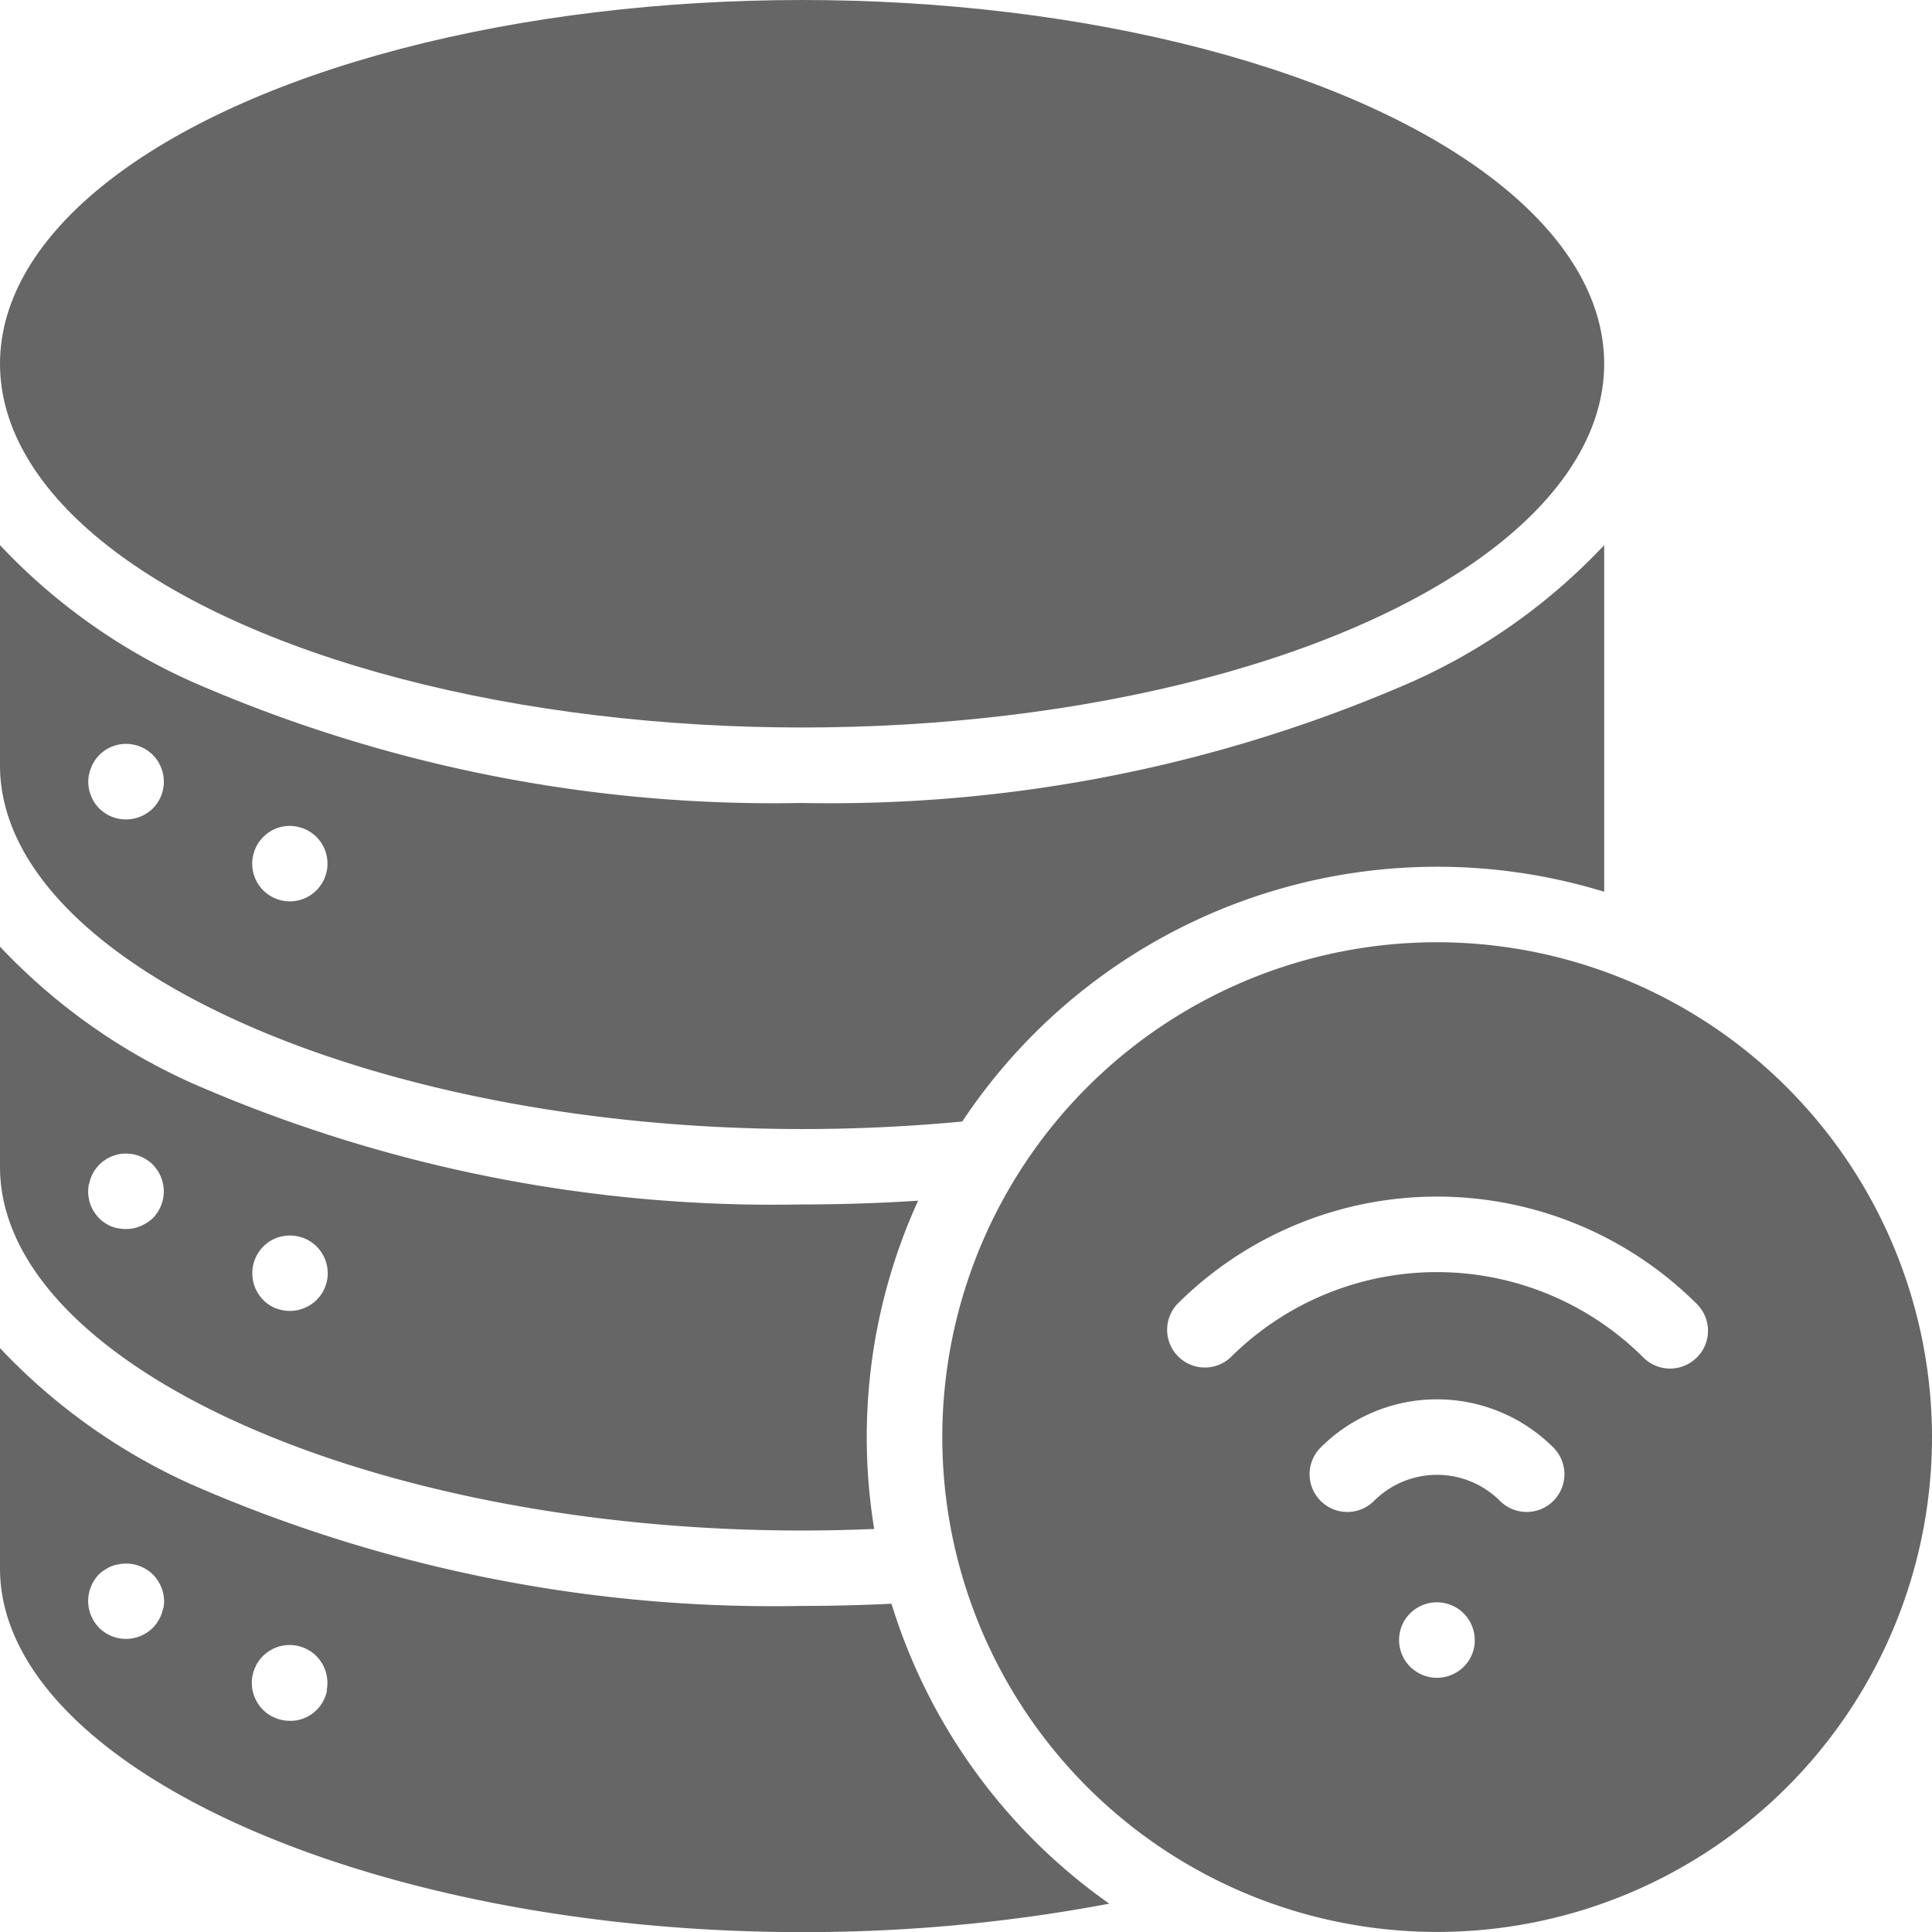 <svg xmlns="http://www.w3.org/2000/svg" width="33.334" height="33.334" viewBox="0 0 33.334 33.334"><g transform="translate(0 0)"><path d="M13.839,154.544c.933,0,1.861-.044,2.764-.13a9.835,9.835,0,0,1,11.075-3.964v-5.98a10.344,10.344,0,0,1-3.312,2.356,25.045,25.045,0,0,1-10.528,2.092,25.04,25.04,0,0,1-10.527-2.092A10.347,10.347,0,0,1,0,144.47v3.8C0,151.669,6.338,154.544,13.839,154.544Zm-9.474-4.707a.689.689,0,0,1,.037-.122.651.651,0,0,1,.35-.352.689.689,0,0,1,.122-.037.657.657,0,0,1,.586.178.623.623,0,0,1,.081.1.661.661,0,0,1,.06.112.689.689,0,0,1,.037.122.651.651,0,0,1-.762.766.689.689,0,0,1-.122-.037.661.661,0,0,1-.112-.06.623.623,0,0,1-.1-.081.651.651,0,0,1-.178-.586Zm-2.827-1.413a.611.611,0,0,1,.037-.122.64.64,0,0,1,.059-.113.664.664,0,0,1,.081-.1.651.651,0,0,1,.709-.141.643.643,0,0,1,.113.06.633.633,0,0,1,.18.18.667.667,0,0,1,.06.113.658.658,0,0,1,.037.122.641.641,0,0,1,.013.127.651.651,0,0,1-.013.13.688.688,0,0,1-.037.122.66.66,0,0,1-.06.112.623.623,0,0,1-.081.1.664.664,0,0,1-.1.079.641.641,0,0,1-.113.06.658.658,0,0,1-.122.037.641.641,0,0,1-.13.012.651.651,0,0,1-.46-.191.665.665,0,0,1-.081-.1.658.658,0,0,1-.057-.11.639.639,0,0,1-.037-.122.651.651,0,0,1-.013-.13.641.641,0,0,1,.013-.126Z" transform="translate(0 -135.064)" fill="#666"/><path d="M15.384,361.68c-.515.025-1.033.038-1.545.038a25.04,25.04,0,0,1-10.527-2.092A10.4,10.4,0,0,1,0,357.27v3.8c0,3.4,6.338,6.276,13.839,6.276a28.288,28.288,0,0,0,5.3-.491,9.878,9.878,0,0,1-3.757-5.173Zm-12.57.081a.658.658,0,0,1-.037.122.693.693,0,0,1-.06.113.652.652,0,0,1-.081.1.624.624,0,0,1-.1.081.642.642,0,0,1-.113.06.655.655,0,0,1-.122.037.639.639,0,0,1-.13.013.655.655,0,0,1-.46-.191.7.7,0,0,1-.081-.1.69.69,0,0,1-.059-.113.611.611,0,0,1-.037-.122.641.641,0,0,1-.013-.127.651.651,0,0,1,.013-.13.611.611,0,0,1,.037-.122.69.69,0,0,1,.059-.113.7.7,0,0,1,.081-.1.622.622,0,0,1,.1-.076.66.66,0,0,1,.112-.06A.687.687,0,0,1,2.049,361a.644.644,0,0,1,.255,0,.658.658,0,0,1,.122.037.642.642,0,0,1,.114.06.622.622,0,0,1,.1.081.65.65,0,0,1,.081.1.692.692,0,0,1,.06.113.658.658,0,0,1,.037.122.651.651,0,0,1,.013.13.641.641,0,0,1-.014.122Zm2.828,1.417a.657.657,0,0,1-.037.122.643.643,0,0,1-.06.113.633.633,0,0,1-.18.18.642.642,0,0,1-.113.06.611.611,0,0,1-.122.037A.641.641,0,0,1,5,363.7a.65.65,0,0,1-.13-.013.64.64,0,0,1-.122-.037.662.662,0,0,1-.112-.06.623.623,0,0,1-.1-.081.664.664,0,0,1-.081-.1.643.643,0,0,1-.06-.113.647.647,0,0,1,0-.5.643.643,0,0,1,.06-.113.664.664,0,0,1,.081-.1.623.623,0,0,1,.1-.081.662.662,0,0,1,.112-.06.651.651,0,0,1,.376-.037.613.613,0,0,1,.122.037.6.6,0,0,1,.113.06.633.633,0,0,1,.18.18.644.644,0,0,1,.06.113.657.657,0,0,1,.037.122.626.626,0,0,1,0,.254Z" transform="translate(0 -334.01)" fill="#666"/><path d="M258.249,249.71a8.538,8.538,0,1,0,8.538,8.539A8.548,8.548,0,0,0,258.249,249.71Zm.638,12.166a.66.66,0,0,1-.037.122.651.651,0,0,1-.141.212.624.624,0,0,1-.1.081.643.643,0,0,1-.113.06.66.66,0,0,1-.122.037.643.643,0,0,1-.127.013.652.652,0,0,1-.13-.013.687.687,0,0,1-.122-.037.659.659,0,0,1-.112-.06.624.624,0,0,1-.1-.081.642.642,0,0,1-.141-.212.657.657,0,0,1-.037-.122.643.643,0,0,1-.013-.127.651.651,0,0,1,.191-.46.629.629,0,0,1,.1-.081.662.662,0,0,1,.112-.06.692.692,0,0,1,.122-.037.645.645,0,0,1,.255,0,.661.661,0,0,1,.122.037.646.646,0,0,1,.113.06.628.628,0,0,1,.1.081.653.653,0,0,1,.081.1.692.692,0,0,1,.06.113.656.656,0,0,1,.037.122.648.648,0,0,1,.013.13A.641.641,0,0,1,258.887,261.876Zm1.367-2.527a.651.651,0,0,1-.921,0,1.537,1.537,0,0,0-2.173,0,.651.651,0,1,1-.921-.921,2.839,2.839,0,0,1,4.015,0,.651.651,0,0,1,0,.921Zm2.474-2.474a.651.651,0,0,1-.921,0,5.042,5.042,0,0,0-7.124,0,.651.651,0,0,1-.918-.922,6.346,6.346,0,0,1,8.966,0,.651.651,0,0,1,0,.921Z" transform="translate(-233.453 -233.453)" fill="#666"/><ellipse cx="13.839" cy="6.276" rx="13.839" ry="6.276" transform="translate(0)" fill="#666"/><path d="M13.839,260.944c.413,0,.829-.01,1.244-.027a9.835,9.835,0,0,1,.758-5.664c-.661.043-1.33.065-2,.065a25.03,25.03,0,0,1-10.527-2.092A10.365,10.365,0,0,1,0,250.87v3.8C0,258.069,6.338,260.944,13.839,260.944Zm-9.474-4.566a.689.689,0,0,1,.037-.122.661.661,0,0,1,.06-.112.627.627,0,0,1,.081-.1.651.651,0,0,1,.209-.141.622.622,0,0,1,.122-.036.644.644,0,0,1,.255,0,.61.61,0,0,1,.122.036.642.642,0,0,1,.113.06.665.665,0,0,1,.1.081.622.622,0,0,1,.081.1.661.661,0,0,1,.06.112.689.689,0,0,1,.037.122.647.647,0,0,1-.178.586.623.623,0,0,1-.1.081.642.642,0,0,1-.113.06.658.658,0,0,1-.122.037.643.643,0,0,1-.13.013.652.652,0,0,1-.13-.013.673.673,0,0,1-.122-.037.66.66,0,0,1-.112-.06.658.658,0,0,1-.232-.289.657.657,0,0,1-.037-.122.641.641,0,0,1-.012-.127A.651.651,0,0,1,4.365,256.378Zm-2.827-1.413a.609.609,0,0,1,.036-.122.642.642,0,0,1,.06-.113.664.664,0,0,1,.081-.1.622.622,0,0,1,.1-.081.66.66,0,0,1,.112-.06.689.689,0,0,1,.122-.037.657.657,0,0,1,.586.178.623.623,0,0,1,.081.1.642.642,0,0,1,.06.113.611.611,0,0,1,.037.122.641.641,0,0,1,.013.127.651.651,0,0,1-.013.13.611.611,0,0,1-.037.122.66.66,0,0,1-.06.112.623.623,0,0,1-.081.1.666.666,0,0,1-.1.077.643.643,0,0,1-.113.06.658.658,0,0,1-.122.037.641.641,0,0,1-.13.012.652.652,0,0,1-.13-.012.688.688,0,0,1-.117-.032.651.651,0,0,1-.211-.141.66.66,0,0,1-.141-.211.611.611,0,0,1-.037-.122.651.651,0,0,1-.013-.13.641.641,0,0,1,.013-.128Z" transform="translate(0 -234.537)" fill="#666"/></g></svg>